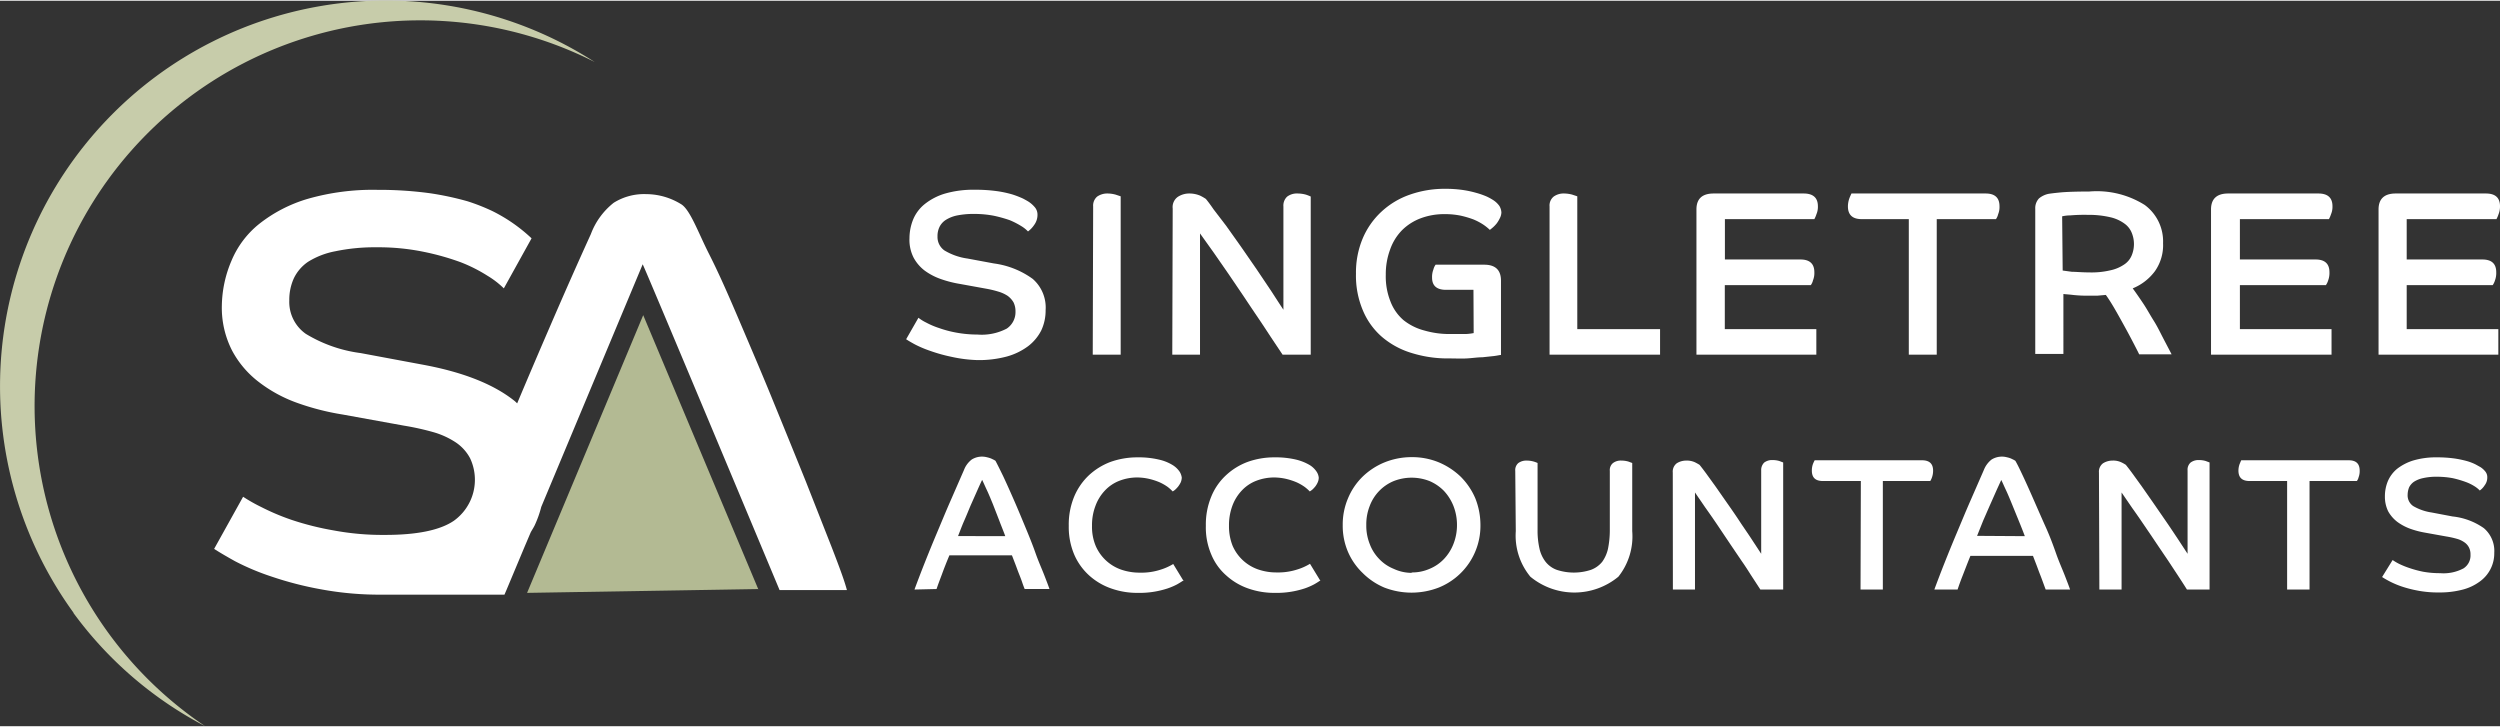 <svg id="Layer_1" data-name="Layer 1" xmlns="http://www.w3.org/2000/svg" width="8.46cm" height="2.46cm" viewBox="0 0 239.81 69.59"><rect x="0" y="0" width="239.81" height="69.59" fill="#333333" stroke="none"/><path d="M7.18,58.84A36.67,36.67,0,0,0,19.82,69.71,37,37,0,0,1,57.19,6a37,37,0,0,0-50,52.82Z" transform="translate(-0.14 -0.12)" style="fill:#c7ccaa"/><path d="M79.92,52.54l-2.49-6.33q-1.43-3.54-3.05-7.5C73.28,36,72.2,33.49,71.14,31s-2-4.65-3-6.62-1.76-4.12-2.61-4.71a6.43,6.43,0,0,0-3.41-1,5.49,5.49,0,0,0-3.11.83,6.89,6.89,0,0,0-2.19,3q-1.95,4.29-3.89,8.79c-1.09,2.52-2.15,5-3.18,7.45l-.2-.19q-3-2.43-8.8-3.51l-6-1.12a13.45,13.45,0,0,1-5.28-1.85,3.74,3.74,0,0,1-1.58-3.19,5,5,0,0,1,.43-2.12,4,4,0,0,1,1.39-1.61,7.63,7.63,0,0,1,2.6-1,18.51,18.51,0,0,1,4-.38,21.52,21.52,0,0,1,4.45.43,24.43,24.43,0,0,1,3.56,1A14.66,14.66,0,0,1,46.9,26.5a8.42,8.42,0,0,1,1.57,1.21l2.66-4.8a15.47,15.47,0,0,0-3.75-2.61A19.08,19.08,0,0,0,45,19.36a28.57,28.57,0,0,0-3.65-.78,36.4,36.4,0,0,0-5-.32,22.65,22.65,0,0,0-6.75.88A13.79,13.79,0,0,0,25,21.53a8.92,8.92,0,0,0-2.66,3.54,11.35,11.35,0,0,0-.92,4.29,9,9,0,0,0,1,4.35,9.28,9.28,0,0,0,2.57,3,13.4,13.4,0,0,0,3.7,2A24.12,24.12,0,0,0,33,39.81l5.9,1.07a25.33,25.33,0,0,1,2.87.64,7.74,7.74,0,0,1,2.14,1A4.2,4.2,0,0,1,45.23,44a4.84,4.84,0,0,1-1.55,6c-1.33.91-3.56,1.37-6.68,1.36a25.43,25.43,0,0,1-4.85-.43,27.53,27.53,0,0,1-4-1,22,22,0,0,1-2.92-1.23,15.84,15.84,0,0,1-1.77-1l-2.78,5c.43.28,1.1.68,2,1.18a23.23,23.23,0,0,0,3.49,1.47,32.74,32.74,0,0,0,4.77,1.23,30.74,30.74,0,0,0,5.9.51H48.53l.19-.44h0l1.73-4.13h0l.6-1.41c.12-.22.26-.43.37-.65a10,10,0,0,0,.64-1.79l9.73-23.27c.33.64,13.13,31.25,13.13,31.25h6.46C81.13,55.71,80.63,54.38,79.92,52.54Z" transform="translate(-0.14 -0.12)" style="fill:#fff"/><polygon points="61.7 30.16 50.56 56.8 72.73 56.43 61.7 30.16" style="fill:#b3ba93"/><path d="M88.24,30.53A4.25,4.25,0,0,0,89,31a7.44,7.44,0,0,0,1.23.52,10.52,10.52,0,0,0,1.67.44,11.19,11.19,0,0,0,2,.18,5.18,5.18,0,0,0,2.81-.57,1.9,1.9,0,0,0,.84-1.64,1.94,1.94,0,0,0-.19-.88,2.07,2.07,0,0,0-.56-.62,3.33,3.33,0,0,0-.9-.41,9.93,9.93,0,0,0-1.17-.28l-2.48-.45a10.67,10.67,0,0,1-1.85-.47A5.93,5.93,0,0,1,88.83,26a3.87,3.87,0,0,1-1.06-1.25,3.77,3.77,0,0,1-.39-1.84,4.85,4.85,0,0,1,.35-1.8,3.72,3.72,0,0,1,1.12-1.49,5.73,5.73,0,0,1,1.93-1,9.74,9.74,0,0,1,2.85-.37,14.94,14.94,0,0,1,2.11.13,10.31,10.31,0,0,1,1.54.33,9.4,9.4,0,0,1,1,.39c.26.14.44.24.56.32a2.75,2.75,0,0,1,.59.54,1.09,1.09,0,0,1,.23.67,1.63,1.63,0,0,1-.32,1,2.49,2.49,0,0,1-.59.62,3.12,3.12,0,0,0-.64-.51A7.71,7.71,0,0,0,97,21.17a12.82,12.82,0,0,0-1.5-.42,9.79,9.79,0,0,0-1.87-.18,8.09,8.09,0,0,0-1.7.15,3.25,3.25,0,0,0-1.09.44,1.68,1.68,0,0,0-.59.68,2,2,0,0,0-.18.89,1.57,1.57,0,0,0,.66,1.34,5.84,5.84,0,0,0,2.22.78l2.53.47A8.16,8.16,0,0,1,99.2,26.8a3.64,3.64,0,0,1,1.24,3,4.5,4.5,0,0,1-.42,1.95,4.43,4.43,0,0,1-1.25,1.5,6.16,6.16,0,0,1-2.06,1,10.32,10.32,0,0,1-2.82.34,13.16,13.16,0,0,1-2.51-.32,15.19,15.19,0,0,1-2-.56,10.61,10.61,0,0,1-1.47-.62c-.39-.21-.67-.38-.85-.5Z" transform="translate(-0.14 -0.12)" style="fill:#fff"/><path d="M105,19.85a1.13,1.13,0,0,1,.38-.94,1.68,1.68,0,0,1,1-.3,3,3,0,0,1,.78.11l.48.16V34.07h-2.68Z" transform="translate(-0.14 -0.12)" style="fill:#fff"/><path d="M112.63,20.05a1.2,1.2,0,0,1,.48-1.11,2,2,0,0,1,1.14-.33,2.66,2.66,0,0,1,1,.2,4.48,4.48,0,0,1,.56.32c.15.18.4.5.74,1l1.21,1.58,1.42,2,1.5,2.17,1.41,2.1c.44.68.82,1.27,1.16,1.78V19.85a1.16,1.16,0,0,1,.36-.94,1.54,1.54,0,0,1,1-.3,3.09,3.09,0,0,1,.8.11,4.37,4.37,0,0,1,.46.18V34.07h-2.7l-1-1.5c-.38-.57-.79-1.21-1.25-1.89s-.94-1.39-1.43-2.13L118,26.35l-1.45-2.09-1.3-1.82V34.07h-2.66Z" transform="translate(-0.14 -0.12)" style="fill:#fff"/><path d="M141.48,27.85h-2.64c-.88,0-1.33-.39-1.33-1.17a2,2,0,0,1,.13-.79,1.32,1.32,0,0,1,.21-.45h4.67c1.06,0,1.6.51,1.6,1.53V34.1c-.12,0-.34.06-.66.1l-1.13.12c-.45,0-.94.08-1.48.11s-1.1,0-1.69,0a11.6,11.6,0,0,1-3.61-.52,7.87,7.87,0,0,1-2.83-1.53,6.84,6.84,0,0,1-1.84-2.54,8.54,8.54,0,0,1-.67-3.53,8.47,8.47,0,0,1,.65-3.4,7.46,7.46,0,0,1,1.81-2.57,7.71,7.71,0,0,1,2.71-1.62,10.06,10.06,0,0,1,3.4-.56,11.57,11.57,0,0,1,1.66.11,9.86,9.86,0,0,1,1.31.28,7.42,7.42,0,0,1,1,.35,5.36,5.36,0,0,1,.62.34,2.17,2.17,0,0,1,.6.57,1.36,1.36,0,0,1,.19.62A1.31,1.31,0,0,1,144,21a2.92,2.92,0,0,1-.29.48,3.11,3.11,0,0,1-.35.37c-.12.1-.22.19-.31.25a4.63,4.63,0,0,0-.65-.52,5.6,5.6,0,0,0-.94-.49,9.52,9.52,0,0,0-1.23-.36,7.45,7.45,0,0,0-1.49-.14,6.39,6.39,0,0,0-2.3.39,5.06,5.06,0,0,0-1.8,1.14A5,5,0,0,0,133.48,24a6.77,6.77,0,0,0-.41,2.4,6.46,6.46,0,0,0,.45,2.57,4.45,4.45,0,0,0,1.24,1.78,5.38,5.38,0,0,0,2,1,8.63,8.63,0,0,0,2.53.34h1.44a5.2,5.2,0,0,0,.77-.09Z" transform="translate(-0.14 -0.12)" style="fill:#fff"/><path d="M148.78,19.85a1.1,1.1,0,0,1,.39-.94,1.62,1.62,0,0,1,1-.3,3.07,3.07,0,0,1,.79.11l.48.16V31.62h7.94v2.45h-10.6Z" transform="translate(-0.14 -0.12)" style="fill:#fff"/><path d="M162.87,20.14q0-1.53,1.65-1.53h8.64c.9,0,1.36.41,1.36,1.22a1.82,1.82,0,0,1-.14.77,2.76,2.76,0,0,1-.2.47H165.6v3.87h7.25c.88,0,1.33.41,1.33,1.22a1.89,1.89,0,0,1-.13.78,1.28,1.28,0,0,1-.21.46h-8.25v4.22h8.78v2.45h-11.5Z" transform="translate(-0.14 -0.12)" style="fill:#fff"/><path d="M183.24,21.07h-4.51c-.89,0-1.33-.41-1.33-1.22a2.33,2.33,0,0,1,.14-.78c.06-.16.13-.31.2-.46h12.87c.89,0,1.33.41,1.33,1.22a1.84,1.84,0,0,1-.13.77,1.33,1.33,0,0,1-.21.47h-5.68v13h-2.68Z" transform="translate(-0.14 -0.12)" style="fill:#fff"/><path d="M195.37,20.08a1.36,1.36,0,0,1,.36-1,2.13,2.13,0,0,1,.88-.43q.33-.06,1.26-.15c.62-.05,1.51-.08,2.68-.08a8.64,8.64,0,0,1,5.32,1.29,4.34,4.34,0,0,1,1.76,3.67,4.33,4.33,0,0,1-.78,2.68,5,5,0,0,1-2.13,1.65c.32.44.65.92,1,1.44s.64,1.07,1,1.64.62,1.12.91,1.68.57,1.08.82,1.57h-3.11c-.12-.25-.32-.64-.59-1.16s-.56-1.06-.88-1.64-.63-1.14-.94-1.67-.58-.94-.79-1.23l-.8.07h-.78a12.13,12.13,0,0,1-1.49-.06c-.49-.06-.79-.07-1-.1V34h-2.7ZM198,26l.88.12c.39,0,1,.06,1.69.06a7.86,7.86,0,0,0,2-.2,3.73,3.73,0,0,0,1.33-.56,1.92,1.92,0,0,0,.72-.87,2.84,2.84,0,0,0,0-2.18,2,2,0,0,0-.69-.87,3.68,3.68,0,0,0-1.35-.61,8.91,8.91,0,0,0-2.13-.23,16,16,0,0,0-1.72.05q-.39,0-.78.09Z" transform="translate(-0.14 -0.12)" style="fill:#fff"/><path d="M212.23,20.14c0-1,.54-1.53,1.64-1.53h8.66c.9,0,1.35.41,1.35,1.22a1.82,1.82,0,0,1-.14.77,2.76,2.76,0,0,1-.2.47H215v3.87h7.26c.89,0,1.33.41,1.33,1.22a2.06,2.06,0,0,1-.12.78,1.62,1.62,0,0,1-.22.46H215v4.22h8.79v2.45H212.23Z" transform="translate(-0.14 -0.12)" style="fill:#fff"/><path d="M228.3,20.14c0-1,.54-1.53,1.64-1.53h8.66c.9,0,1.35.41,1.35,1.22a2,2,0,0,1-.14.77,2.76,2.76,0,0,1-.2.47H231v3.87h7.26c.89,0,1.33.41,1.33,1.22a2.06,2.06,0,0,1-.12.78,1.62,1.62,0,0,1-.22.46H231v4.22h8.79v2.45H228.3Z" transform="translate(-0.14 -0.12)" style="fill:#fff"/><path d="M87.86,56.6c.3-.81.63-1.68,1-2.61s.76-1.89,1.17-2.86.83-2,1.27-3l1.31-3a2.29,2.29,0,0,1,.74-1,1.84,1.84,0,0,1,1-.28,1.82,1.82,0,0,1,.46.06,3,3,0,0,1,.4.12l.29.14.13.08q.27.51.75,1.5c.31.66.64,1.4,1,2.22s.72,1.69,1.09,2.58.72,1.75,1,2.55.6,1.5.84,2.12.41,1.06.5,1.33H98.43c-.06-.15-.14-.35-.23-.62s-.2-.55-.32-.85-.23-.62-.35-.93l-.32-.83h-6q-.42,1-.72,1.83c-.21.56-.38,1-.51,1.4Zm8.71-5.12C96.4,51,96.2,50.54,96,50l-.61-1.57c-.21-.51-.41-1-.6-1.4s-.33-.74-.44-.95c-.16.33-.33.71-.52,1.14l-.6,1.35c-.2.48-.41,1-.61,1.45s-.4,1-.58,1.45Z" transform="translate(-0.14 -0.12)" style="fill:#fff"/><path d="M113.59,55.77c-.13.09-.32.21-.55.34a6.26,6.26,0,0,1-.89.38,8.63,8.63,0,0,1-2.89.43,7.45,7.45,0,0,1-2.52-.42,6.16,6.16,0,0,1-2.11-1.24,5.81,5.81,0,0,1-1.44-2,6.77,6.77,0,0,1-.53-2.77,7,7,0,0,1,.51-2.78,6,6,0,0,1,1.41-2.06,6.32,6.32,0,0,1,2.08-1.29,7.6,7.6,0,0,1,2.55-.44,8.44,8.44,0,0,1,2.12.22,4.25,4.25,0,0,1,1.31.53,2.19,2.19,0,0,1,.67.65,1.39,1.39,0,0,1,.19.55,1.34,1.34,0,0,1-.1.45,2.55,2.55,0,0,1-.24.39,2.68,2.68,0,0,1-.28.3,1.44,1.44,0,0,1-.25.18,4.06,4.06,0,0,0-.49-.44,4.68,4.68,0,0,0-.75-.43,6.16,6.16,0,0,0-1-.33,5.2,5.2,0,0,0-1.17-.14,4.72,4.72,0,0,0-1.71.32,3.76,3.76,0,0,0-1.37.92,4.27,4.27,0,0,0-.91,1.46,5.16,5.16,0,0,0-.34,1.94,4.75,4.75,0,0,0,.36,1.94,4.15,4.15,0,0,0,2.44,2.26,5.42,5.42,0,0,0,1.79.29,5.91,5.91,0,0,0,2-.29,5.38,5.38,0,0,0,1.2-.54l1,1.64Z" transform="translate(-0.14 -0.12)" style="fill:#fff"/><path d="M126.73,55.77a6.26,6.26,0,0,1-.55.34,6.15,6.15,0,0,1-.88.38,8.63,8.63,0,0,1-2.89.43,7.51,7.51,0,0,1-2.53-.42,6.11,6.11,0,0,1-2.1-1.24,5.4,5.4,0,0,1-1.44-2,6.58,6.58,0,0,1-.53-2.77,7,7,0,0,1,.51-2.78,5.7,5.7,0,0,1,1.41-2.06,6.22,6.22,0,0,1,2.08-1.29,7.54,7.54,0,0,1,2.54-.44,8.52,8.52,0,0,1,2.13.22,4.81,4.81,0,0,1,1.31.53,2.15,2.15,0,0,1,.66.65,1.25,1.25,0,0,1,.19.55,1.14,1.14,0,0,1-.1.45,1.9,1.9,0,0,1-.23.39,2.68,2.68,0,0,1-.28.3,2,2,0,0,1-.25.18,4.14,4.14,0,0,0-.5-.44,4.68,4.68,0,0,0-.75-.43,6.16,6.16,0,0,0-1-.33,5.2,5.2,0,0,0-1.17-.14,4.77,4.77,0,0,0-1.72.32,3.76,3.76,0,0,0-1.37.92,4.27,4.27,0,0,0-.91,1.46,5.35,5.35,0,0,0-.33,1.94,5,5,0,0,0,.35,1.92,4.15,4.15,0,0,0,2.44,2.26,5.36,5.36,0,0,0,1.78.29,6,6,0,0,0,2-.29,5.38,5.38,0,0,0,1.2-.54l1,1.64Z" transform="translate(-0.14 -0.12)" style="fill:#fff"/><path d="M135.55,43.9a6.7,6.7,0,0,1,2.61.5,6.88,6.88,0,0,1,2.09,1.37,6.6,6.6,0,0,1,1.4,2.06,6.93,6.93,0,0,1,.5,2.58,6.38,6.38,0,0,1-4,6,7.23,7.23,0,0,1-5.22,0A6.48,6.48,0,0,1,130.84,55,6.19,6.19,0,0,1,129.45,53a6.32,6.32,0,0,1-.51-2.58,6.39,6.39,0,0,1,.51-2.58,6.25,6.25,0,0,1,1.39-2.06,6.64,6.64,0,0,1,2.09-1.37A6.88,6.88,0,0,1,135.55,43.9Zm0,11.06a4.15,4.15,0,0,0,1.73-.35,4,4,0,0,0,1.37-.94,4.41,4.41,0,0,0,.91-1.44,4.94,4.94,0,0,0,.34-1.82,5,5,0,0,0-.34-1.83,4.63,4.63,0,0,0-.91-1.44,4.29,4.29,0,0,0-1.37-.94,4.7,4.7,0,0,0-3.46,0,4.16,4.16,0,0,0-2.29,2.38,4.82,4.82,0,0,0-.33,1.83,4.73,4.73,0,0,0,.33,1.82,4.1,4.1,0,0,0,.91,1.44,3.94,3.94,0,0,0,1.38.94A4.09,4.09,0,0,0,135.55,55Z" transform="translate(-0.14 -0.12)" style="fill:#fff"/><path d="M145.49,45.22a.89.89,0,0,1,.29-.75,1.3,1.3,0,0,1,.82-.24,2.43,2.43,0,0,1,.65.09,2.92,2.92,0,0,1,.38.14v6.4a7.75,7.75,0,0,0,.18,1.8,3.19,3.19,0,0,0,.59,1.28,2.42,2.42,0,0,0,1.07.77,5.25,5.25,0,0,0,3.28,0,2.51,2.51,0,0,0,1.08-.77,3.42,3.42,0,0,0,.55-1.23,9,9,0,0,0,.18-1.8V45.22a.87.87,0,0,1,.3-.75,1.24,1.24,0,0,1,.82-.24,2.43,2.43,0,0,1,.65.09l.38.14V51a6.21,6.21,0,0,1-1.33,4.37,6.63,6.63,0,0,1-8.44,0,6.19,6.19,0,0,1-1.4-4.37Z" transform="translate(-0.14 -0.12)" style="fill:#fff"/><path d="M160.6,45.38a1,1,0,0,1,.38-.89,1.69,1.69,0,0,1,.91-.26,1.86,1.86,0,0,1,.83.16,5.05,5.05,0,0,1,.45.25c.12.15.32.4.59.77l.94,1.3,1.13,1.62c.41.58.81,1.16,1.19,1.74s.78,1.14,1.13,1.68l.93,1.42v-8a1,1,0,0,1,.29-.75,1.25,1.25,0,0,1,.81-.24,2.25,2.25,0,0,1,.64.09l.37.14V56.6H169l-.78-1.2c-.3-.46-.63-1-1-1.52l-1.15-1.7-1.18-1.76c-.4-.59-.78-1.14-1.16-1.67l-1-1.46V56.6h-2.12Z" transform="translate(-0.14 -0.12)" style="fill:#fff"/><path d="M178.64,46.19H175c-.71,0-1.06-.32-1.06-1a1.87,1.87,0,0,1,.1-.62c.05-.13.11-.25.17-.37h10.29c.71,0,1.07.32,1.07,1a1.87,1.87,0,0,1-.1.62,1.76,1.76,0,0,1-.17.37h-4.55V56.6h-2.14Z" transform="translate(-0.14 -0.12)" style="fill:#fff"/><path d="M185.69,56.6c.3-.81.63-1.68,1-2.61s.76-1.89,1.17-2.86.83-2,1.27-3l1.31-3a2.37,2.37,0,0,1,.74-1,1.87,1.87,0,0,1,1-.28,1.76,1.76,0,0,1,.46.06,2.34,2.34,0,0,1,.4.12l.29.14.13.08c.2.34.44.84.75,1.5s.64,1.4,1,2.22.76,1.74,1.16,2.63.72,1.75,1,2.55.6,1.5.84,2.12.41,1.06.5,1.33h-2.34c-.06-.15-.13-.35-.23-.62s-.2-.55-.32-.85-.23-.62-.35-.93l-.32-.83h-6c-.27.66-.5,1.27-.72,1.83s-.38,1-.51,1.4Zm8.68-5.12c-.17-.45-.36-.94-.58-1.47l-.64-1.57c-.21-.51-.41-1-.6-1.4s-.33-.74-.44-.95c-.15.33-.33.71-.52,1.14l-.6,1.35L190.37,50l-.58,1.45Z" transform="translate(-0.14 -0.12)" style="fill:#fff"/><path d="M201.48,45.38a1,1,0,0,1,.39-.89,1.72,1.72,0,0,1,.91-.26,1.81,1.81,0,0,1,.83.16,3.25,3.25,0,0,1,.45.25c.12.15.32.4.59.77l.94,1.3,1.13,1.62,1.2,1.74c.4.58.77,1.14,1.13,1.68l.93,1.42v-8a.92.92,0,0,1,.29-.75,1.25,1.25,0,0,1,.81-.24,2.25,2.25,0,0,1,.64.09l.37.14V56.6h-2.17c-.21-.34-.47-.74-.77-1.2l-1-1.52L207,52.18c-.39-.59-.79-1.17-1.19-1.76s-.78-1.14-1.16-1.67l-1-1.46V56.6h-2.13Z" transform="translate(-0.14 -0.12)" style="fill:#fff"/><path d="M219.53,46.19h-3.6c-.71,0-1.07-.32-1.07-1a1.88,1.88,0,0,1,.11-.62c.05-.12.1-.25.16-.37h10.3c.71,0,1.06.32,1.06,1a1.65,1.65,0,0,1-.1.62,1,1,0,0,1-.17.37h-4.54V56.6h-2.15Z" transform="translate(-0.14 -0.12)" style="fill:#fff"/><path d="M229.65,53.77a5.08,5.08,0,0,0,.59.35,7.79,7.79,0,0,0,1,.41,10.47,10.47,0,0,0,1.33.36,9,9,0,0,0,1.63.14,4.08,4.08,0,0,0,2.25-.46,1.47,1.47,0,0,0,.67-1.31,1.43,1.43,0,0,0-.15-.7,1.35,1.35,0,0,0-.45-.5,2.36,2.36,0,0,0-.72-.33,8.49,8.49,0,0,0-1-.22l-2-.36a8.48,8.48,0,0,1-1.46-.38,4.93,4.93,0,0,1-1.24-.66,3.34,3.34,0,0,1-.87-1,3.17,3.17,0,0,1-.32-1.45,3.78,3.78,0,0,1,.28-1.45,3.16,3.16,0,0,1,.89-1.19,4.87,4.87,0,0,1,1.55-.8,7.62,7.62,0,0,1,2.27-.3,12,12,0,0,1,1.7.11,9.78,9.78,0,0,1,1.22.26,4.71,4.71,0,0,1,.81.32l.45.25a1.93,1.93,0,0,1,.47.43.85.85,0,0,1,.18.55,1.22,1.22,0,0,1-.25.76,1.72,1.72,0,0,1-.47.5,2.55,2.55,0,0,0-.51-.41,4.37,4.37,0,0,0-.87-.42,9.73,9.73,0,0,0-1.2-.35,8.26,8.26,0,0,0-1.49-.14,5.7,5.7,0,0,0-1.36.13,2.58,2.58,0,0,0-.88.35,1.44,1.44,0,0,0-.47.54,2,2,0,0,0-.14.71,1.24,1.24,0,0,0,.53,1.08,4.91,4.91,0,0,0,1.78.62l2,.38a6.38,6.38,0,0,1,3,1.12,2.87,2.87,0,0,1,1,2.37A3.32,3.32,0,0,1,238,55.84a4.75,4.75,0,0,1-1.64.77,8.63,8.63,0,0,1-2.26.27,10.32,10.32,0,0,1-2-.17,11.38,11.38,0,0,1-1.6-.41,8.57,8.57,0,0,1-1.17-.5c-.32-.17-.54-.3-.69-.4Z" transform="translate(-0.14 -0.12)" style="fill:#fff"/></svg>